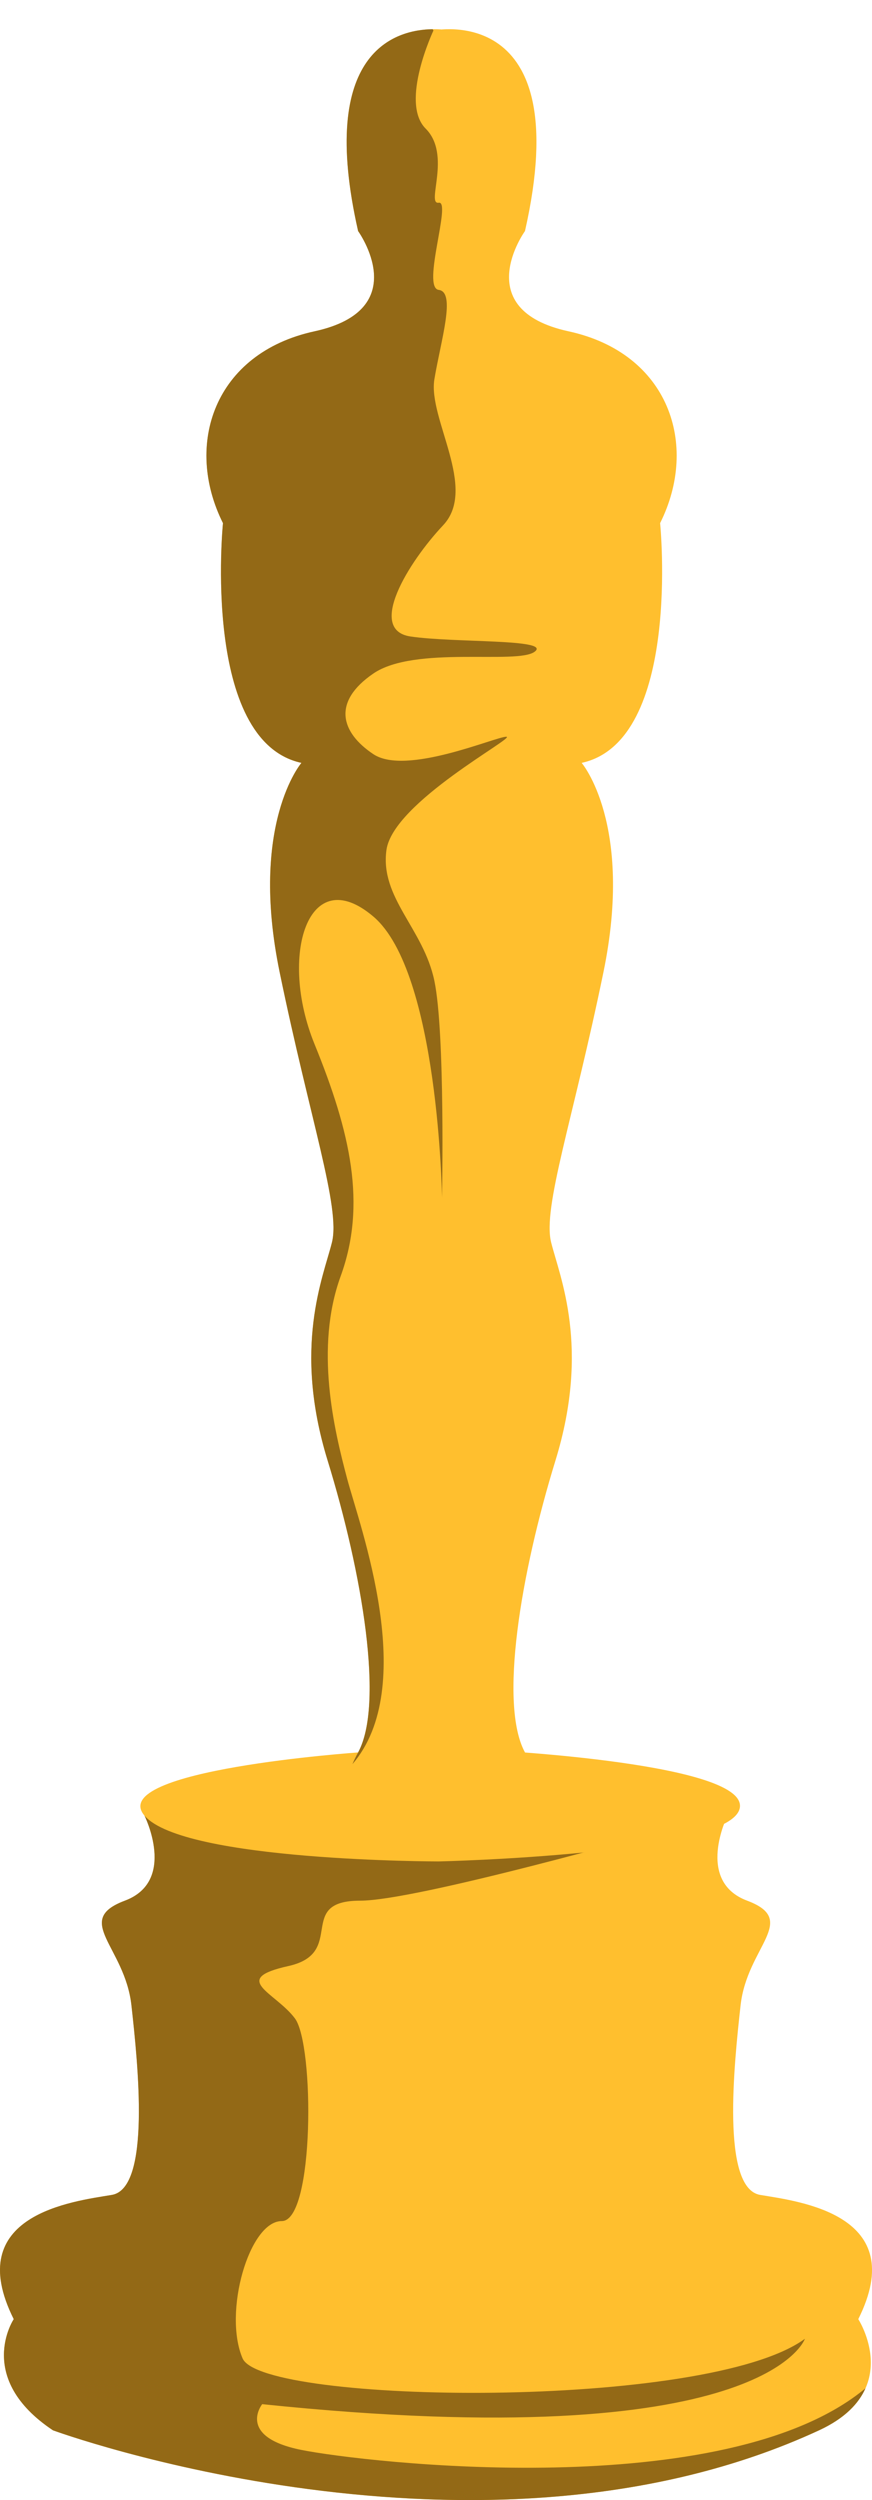 <?xml version="1.0" encoding="UTF-8"?><svg xmlns="http://www.w3.org/2000/svg" xmlns:xlink="http://www.w3.org/1999/xlink" height="4598.4" preserveAspectRatio="xMidYMid meet" version="1.0" viewBox="0.0 -53.7 1604.0 4598.4" width="1604.0" zoomAndPan="magnify"><defs><clipPath id="a"><path d="M 0 3285 L 1604.039 3285 L 1604.039 4544.77 L 0 4544.77 Z M 0 3285"/></clipPath><clipPath id="b"><path d="M 0 3285 L 1592 3285 L 1592 4544.77 L 0 4544.77 Z M 0 3285"/></clipPath></defs><g><g clip-path="url(#a)" id="change1_3"><path d="M 265.816 3285.91 C 265.816 3285.91 325.953 3406.18 229.734 3442.27 C 133.516 3478.352 229.734 3526.461 241.762 3634.699 C 253.789 3742.949 277.844 3971.469 205.68 3983.5 C 133.516 3995.52 -70.949 4019.578 25.27 4212.012 C 25.27 4212.012 -46.895 4320.262 97.434 4416.48 C 97.434 4416.48 883.164 4705.129 1506.609 4416.48 C 1664.012 4343.602 1578.77 4212.012 1578.77 4212.012 C 1674.988 4019.578 1470.531 3995.52 1398.359 3983.5 C 1326.199 3971.469 1350.25 3742.949 1362.281 3634.699 C 1374.309 3526.461 1470.531 3478.352 1374.309 3442.27 C 1278.09 3406.18 1338.219 3285.91 1338.219 3285.91" fill="#ffbf2e"/></g><g clip-path="url(#b)" id="change2_1"><path d="M 554.473 4452.559 C 434.199 4428.512 482.309 4368.371 482.309 4368.371 C 1408.41 4464.59 1480.578 4248.102 1480.578 4248.102 C 1300.172 4380.398 482.309 4368.371 446.227 4284.18 C 410.145 4199.988 458.254 4031.602 518.391 4031.602 C 578.527 4031.602 578.527 3706.871 542.445 3658.762 C 506.363 3610.648 422.172 3586.59 530.418 3562.539 C 638.664 3538.48 542.445 3442.27 662.719 3442.27 C 763.379 3442.27 1183.969 3324.379 1318.531 3285.91 L 265.816 3285.91 C 265.816 3285.91 325.953 3406.18 229.734 3442.27 C 133.516 3478.352 229.734 3526.461 241.762 3634.699 C 253.789 3742.949 277.844 3971.469 205.68 3983.5 C 133.516 3995.52 -70.949 4019.578 25.27 4212.012 C 25.27 4212.012 -46.895 4320.262 97.434 4416.48 C 97.434 4416.48 883.164 4705.129 1506.609 4416.48 C 1554.422 4394.34 1579.75 4366.789 1591.98 4339.16 C 1334.289 4553.359 669.504 4475.57 554.473 4452.559" fill="#936916"/></g><g id="change1_1"><path d="M 658.711 3169.648 C 658.711 3169.648 193.652 3201.719 265.816 3285.91 C 337.98 3370.102 807.047 3370.102 807.047 3370.102 C 807.047 3370.102 1336.25 3358.07 1360.301 3273.879 C 1384.359 3189.691 903.266 3165.641 903.266 3165.641 L 658.711 3169.648" fill="#ffbf2e"/></g><g id="change1_2"><path d="M 797.316 2.453 C 797.316 2.453 1061.918 -53.676 965.695 371.277 C 965.695 371.277 861.461 515.625 1045.879 555.719 C 1230.301 595.812 1286.43 764.195 1214.258 908.512 C 1214.258 908.512 1254.352 1309.43 1069.941 1349.496 C 1069.941 1349.496 1166.152 1461.781 1110.031 1734.383 C 1053.898 2007 997.77 2167.371 1013.812 2231.508 C 1029.84 2295.66 1085.969 2423.949 1021.828 2632.43 C 957.68 2840.898 917.59 3081.449 965.695 3169.652 C 1013.812 3257.852 965.695 3265.859 965.695 3265.859 C 958.328 3258.492 658.707 3265.859 658.707 3265.859 C 658.707 3265.859 610.602 3257.852 658.707 3169.652 C 706.82 3081.449 666.727 2840.898 602.582 2632.43 C 538.438 2423.949 594.562 2295.66 610.602 2231.508 C 626.637 2167.371 570.508 2007 514.383 1734.383 C 458.254 1461.781 554.473 1349.496 554.473 1349.496 C 370.051 1309.43 410.145 908.512 410.145 908.512 C 337.98 764.195 394.109 595.812 578.527 555.719 C 762.945 515.625 658.707 371.277 658.707 371.277 C 562.488 -53.676 827.094 2.453 827.094 2.453 L 797.316 2.453" fill="#ffbf2e"/></g><g id="change2_2"><path d="M 931.328 1301.406 C 911.285 1301.406 746.91 1373.566 686.773 1333.473 C 626.633 1293.379 610.602 1237.25 686.773 1185.141 C 762.945 1133.027 951.375 1169.109 983.449 1145.047 C 1015.52 1120.984 835.109 1129.016 754.926 1116.969 C 674.746 1104.953 750.918 980.684 815.062 912.512 C 879.211 844.367 787 716.082 799.027 643.898 C 811.055 571.738 839.121 483.547 807.047 479.535 C 774.973 475.52 831.102 315.168 807.047 319.184 C 782.992 323.172 831.102 230.965 782.992 182.871 C 734.883 134.746 797.316 2.445 797.316 2.445 L 795.766 0.02 C 728.762 0.883 583.492 39.082 658.711 371.297 C 658.711 371.297 762.945 515.613 578.527 555.707 C 394.109 595.801 337.98 764.18 410.145 908.523 C 410.145 908.523 370.055 1309.41 554.469 1349.504 C 554.469 1349.504 458.254 1461.785 514.383 1734.387 C 570.508 2007 626.633 2167.371 610.602 2231.512 C 594.566 2295.66 538.438 2423.949 602.582 2632.43 C 666.73 2840.902 706.82 3081.449 658.711 3169.652 C 654.422 3177.512 651.133 3184.52 648.273 3191.16 C 771.301 3048.402 662.129 2754.488 638.664 2666.5 C 614.609 2576.301 578.527 2425.961 626.633 2293.66 C 674.746 2161.359 644.676 2029.051 578.527 1866.691 C 512.379 1704.328 566.5 1529.93 686.773 1632.145 C 807.047 1734.387 813.059 2149.328 813.059 2149.328 C 813.059 2149.328 819.074 1846.641 799.027 1750.418 C 778.98 1654.199 698.797 1598.07 710.828 1509.883 C 722.855 1421.664 951.375 1301.406 931.328 1301.406" fill="#936916"/></g></g></svg>